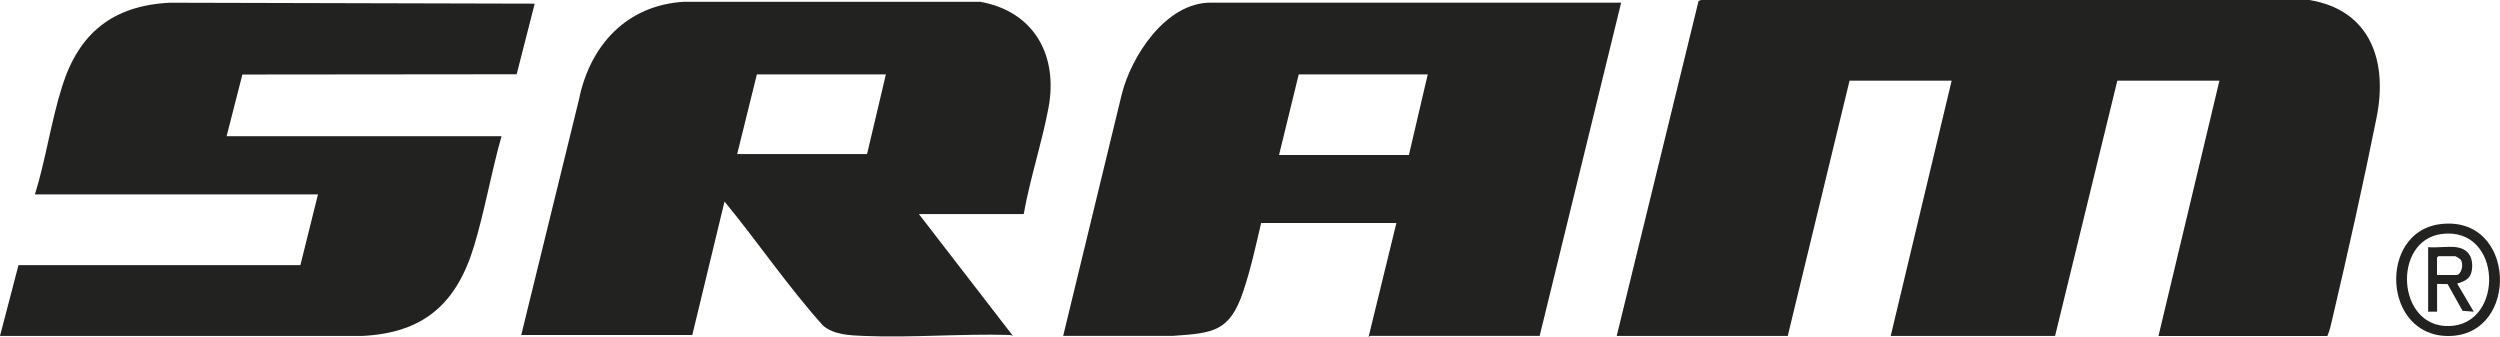 <?xml version="1.0" encoding="UTF-8"?> <svg xmlns="http://www.w3.org/2000/svg" id="Livello_2" data-name="Livello 2" viewBox="0 0 377.08 50.82"><g id="a"><g><path d="M325.57,50.67l9.19-38.5h-15.4l-9.39,38.5h-24.79l9.19-38.5h-15.4l-9.32,38.5h-25.8L256.2.14l.4-.14h91.74c9.25,1.55,11.82,9.26,10.13,17.71-1.99,9.93-4.31,20.26-6.62,30.13-.22.93-.43,1.99-.81,2.84h-25.46Z" style="fill: #222221;"></path><path d="M244.52.41l-12.29,50.25h-25.6s-.15.2-.2.14l4.19-17.16h-20.4c-.82,3.49-1.58,7.03-2.74,10.43-2.03,5.97-4.52,6.17-10.57,6.59h-16.55s8.82-36.37,8.82-36.37c1.43-5.82,6.67-13.89,13.4-13.89h61.94ZM215.34,11.22h-19.45l-2.97,12.16h19.59l2.84-12.16Z" style="fill: #222221;"></path><path d="M154.41,32.29h-15.81l14.18,18.37c-.2-.1-.37-.14-.6-.14-7.28-.2-14.67.45-21.9.15-2.11-.09-4.46-.15-6.14-1.56-5.32-5.92-9.8-12.56-14.86-18.71l-4.86,20.13h-25.8l8.71-35.53c1.65-8.16,7.19-14.21,15.8-14.73h44.73c8.12,1.46,11.76,8.08,10.29,15.97-1,5.35-2.79,10.67-3.74,16.05ZM133.61,11.22h-19.45l-2.97,12.02h19.59l2.84-12.02Z" style="fill: #222221;"></path><path d="M5.27,29.32c1.65-5.32,2.44-11.06,4.12-16.35C11.94,4.93,17.06.85,25.59.41l55.06.14-2.72,10.65-41.37.04-2.38,9.3h41.47c-1.54,5.4-2.51,11.12-4.12,16.48-2.62,8.73-7.56,13.19-16.88,13.65H0s2.79-10.68,2.79-10.68h42.52s2.65-10.67,2.65-10.67H5.27Z" style="fill: #222221;"></path><path d="M367.96,33.82c11.59-1.57,12.19,16.72,1.44,16.86-10.04.13-10.7-15.61-1.44-16.86ZM368.23,35.3c-7.39,1-6.76,14.08,1.17,13.88,8.43-.21,8.04-15.13-1.17-13.88Z" style="fill: #222221;"></path><path d="M370.49,37.29c1.88.23,2.6,1.65,2.35,3.43-.17,1.22-.9,1.62-1.95,1.97-.14.05-.25-.1-.2.2l2.43,4.12-1.69-.13-2.25-4.03-1.59-.03v4.19h-1.35v-9.73c1.34.12,2.95-.16,4.26,0ZM367.59,41.48h2.9c.77,0,1.2-1.7.61-2.37-.08-.09-.7-.47-.75-.47h-2.57l-.2.2v2.63Z" style="fill: #222221;"></path></g></g></svg> 